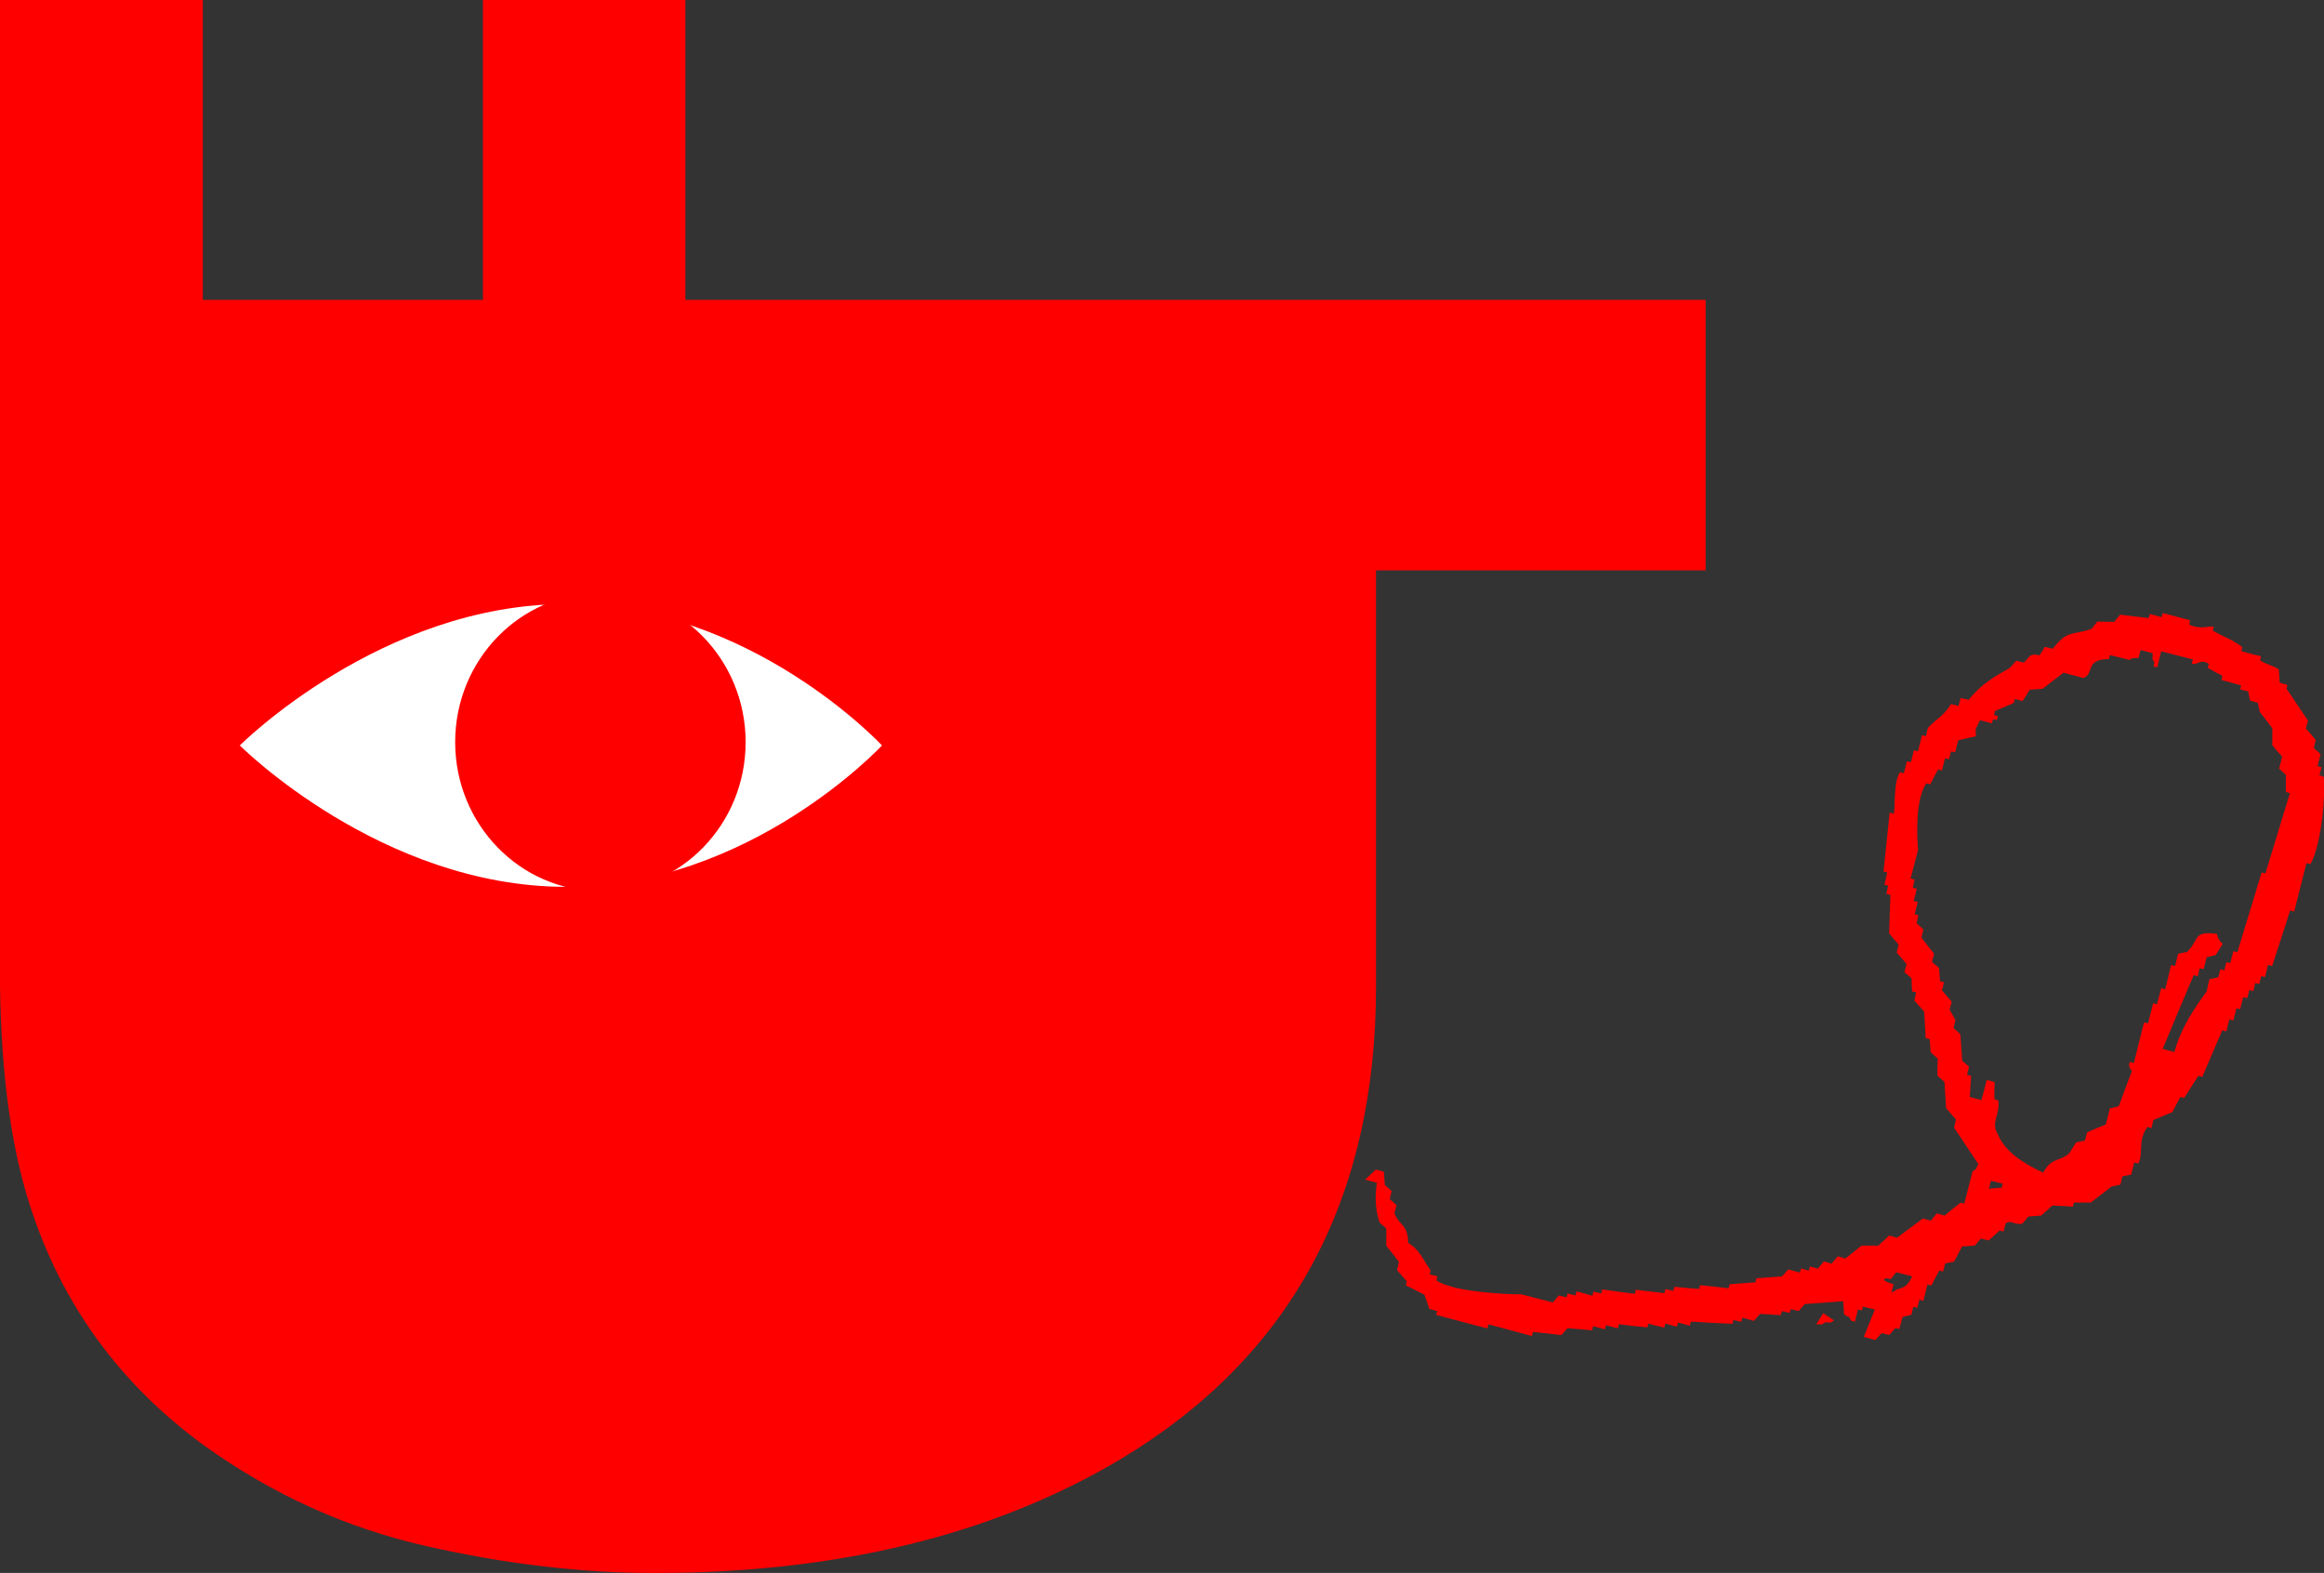 <svg width="99" height="67" viewBox="0 0 99 67" fill="none" xmlns="http://www.w3.org/2000/svg">
<rect x="0" y="0" width="99" height="67" fill="#333333" stroke="none"/>
<g clip-path="url(#clip0_0_345)">
<path d="M29.196 12.773V0H20.573V12.773H8.64V0H0V42.022C0.054 45.757 0.473 48.859 1.27 51.328C2.617 55.544 5.104 58.956 8.703 61.577C11.622 63.671 14.776 65.095 18.177 65.862C21.565 66.629 24.799 67.003 27.876 67.003C35.674 67.003 42.273 65.394 47.689 62.182C54.978 57.831 58.617 51.115 58.617 42.026V24.297H72.659V12.773H29.196Z" fill="#FF0000"/>
<path d="M37.571 31.753C37.571 31.753 31.981 37.775 24.106 37.775C16.23 37.775 10.215 31.753 10.215 31.753C10.215 31.753 16.23 25.731 24.106 25.731C31.981 25.731 37.571 31.753 37.571 31.753Z" fill="white"/>
<path d="M25.577 37.961C28.994 37.961 31.763 35.118 31.763 31.612C31.763 28.106 28.994 25.263 25.577 25.263C22.16 25.263 19.39 28.106 19.39 31.612C19.39 35.118 22.16 37.961 25.577 37.961Z" fill="#FF0000"/>
<path d="M98.977 33.077L98.806 33.022L98.896 32.685L98.725 32.63L98.856 32.121L98.568 31.866L98.648 31.516C98.517 31.354 98.373 31.192 98.229 31.031L98.32 30.694C98.018 30.236 97.703 29.793 97.405 29.335L97.442 29.174L97.113 29.081C97.1 28.892 97.087 28.706 97.076 28.517C96.839 28.341 96.581 28.328 96.279 28.128L96.319 27.953L95.981 27.874L95.481 27.739L95.522 27.564C95.052 27.213 94.788 27.162 94.265 26.866L94.305 26.691C94.174 26.649 93.675 26.838 93.259 26.598L93.296 26.422L92.133 26.113L92.08 26.288L91.584 26.154L91.53 26.329C91.125 26.274 90.719 26.237 90.314 26.182C90.233 26.288 90.143 26.384 90.066 26.491L89.345 26.477C89.265 26.584 89.174 26.68 89.097 26.787C88.236 27.083 88.088 26.814 87.448 27.633L87.11 27.554C86.731 28.2 86.952 27.743 86.48 27.929C86.389 28.035 86.309 28.131 86.218 28.224L85.89 28.145C85.799 28.238 85.719 28.348 85.629 28.441C84.948 28.83 84.399 29.139 83.862 29.81L83.524 29.731L83.433 30.068L83.105 29.989C82.83 30.487 82.438 30.645 82.123 31.01L82.046 31.357L81.875 31.316L81.704 32.001L81.533 31.959L81.403 32.468L81.232 32.427L81.101 32.936L80.93 32.895C80.642 33.38 80.746 34.48 80.669 34.666L80.498 34.611L80.236 37.121L80.394 37.163L80.276 37.685L80.434 37.727L80.357 38.077L80.528 38.119L80.474 39.756L80.88 40.24L80.799 40.578C80.944 40.739 81.074 40.901 81.218 41.062L81.128 41.413L81.429 41.668C81.429 41.857 81.443 42.043 81.456 42.232L81.627 42.273L81.55 42.62L81.969 43.092C81.996 43.466 82.006 43.845 82.033 44.219L82.204 44.261C82.217 44.45 82.23 44.636 82.244 44.825L82.545 45.093C82.532 45.334 82.532 45.578 82.532 45.819C82.636 45.911 82.726 45.994 82.834 46.087L82.901 47.201L83.32 47.686L83.242 48.033C83.581 48.546 83.936 49.069 84.278 49.591C84.094 49.901 84.265 49.739 84.03 49.887L83.678 51.27L83.521 51.228C83.286 51.404 83.061 51.589 82.84 51.779L82.502 51.686C82.425 51.792 82.331 51.889 82.254 51.995L81.912 51.902L80.813 52.721L80.474 52.628C80.33 52.776 80.173 52.91 80.015 53.058H79.295C79.073 53.233 78.849 53.419 78.614 53.608L78.286 53.515C78.195 53.622 78.115 53.718 78.025 53.825L77.696 53.732C77.606 53.839 77.525 53.935 77.435 54.041L77.106 53.949L77.053 54.124L76.724 54.031L76.671 54.207L76.175 54.072C76.084 54.179 76.004 54.275 75.913 54.368C75.548 54.396 75.193 54.42 74.827 54.447L74.774 54.623C74.418 54.65 74.053 54.678 73.688 54.702L73.634 54.877C73.229 54.822 72.823 54.784 72.418 54.743L72.381 54.905C72.026 54.877 71.687 54.85 71.332 54.812L71.278 54.987L70.95 54.908L70.9 55.084C70.756 55.07 70.598 55.042 70.454 55.029C70.193 55.001 69.945 54.974 69.683 54.936L69.643 55.111C69.184 55.056 68.715 54.991 68.255 54.922L68.215 55.097L67.877 55.018L67.837 55.194L67.156 55.004L67.116 55.18L66.778 55.101L66.737 55.262L66.399 55.183C66.322 55.276 66.228 55.386 66.151 55.479L64.804 55.132C64.308 55.145 61.885 55.039 61.191 54.54L61.231 54.365L60.903 54.286L60.943 54.11C60.615 53.667 60.497 53.251 59.988 52.941C59.974 52.136 59.596 52.202 59.401 51.679L59.492 51.331C59.388 51.252 59.298 51.156 59.204 51.077L59.281 50.73L58.993 50.475C58.979 50.286 58.966 50.1 58.952 49.911L58.614 49.818L58.155 50.248L58.651 50.382C58.56 51.053 58.597 51.552 58.768 52.074C58.859 52.153 58.966 52.25 59.056 52.329V53.068C59.241 53.295 59.422 53.526 59.593 53.753L59.515 54.1C59.646 54.262 59.79 54.423 59.934 54.585L59.881 54.746C60.156 54.881 60.417 55.015 60.678 55.149C60.759 55.352 60.822 55.551 60.889 55.754L61.228 55.847L61.174 56.009L63.359 56.586L63.413 56.411L65.26 56.91L65.3 56.734C65.705 56.776 66.111 56.827 66.516 56.868C66.607 56.776 66.687 56.666 66.778 56.573C67.116 56.6 67.471 56.638 67.823 56.666L67.863 56.49L68.373 56.624L68.413 56.449L68.922 56.583L68.963 56.408C69.368 56.463 69.774 56.5 70.179 56.542L70.219 56.38L70.454 56.445L70.9 56.552L70.936 56.377L71.433 56.511L71.486 56.335L71.982 56.469L72.036 56.294C72.626 56.335 73.215 56.363 73.802 56.387L73.842 56.225L74.181 56.304L74.217 56.129L74.717 56.263C74.807 56.17 74.888 56.06 74.978 55.967C75.266 55.981 75.568 55.995 75.856 56.022L75.91 55.847L76.238 55.926L76.292 55.764L76.62 55.844C76.711 55.751 76.791 55.641 76.882 55.548C77.431 55.507 77.968 55.469 78.517 55.427L78.557 55.991C78.872 56.181 78.715 56.005 78.846 56.246L79.016 56.301L79.147 55.778L79.318 55.819L79.358 55.658L79.868 55.778L79.395 56.947L79.891 57.082L80.153 56.786L80.481 56.865C80.572 56.772 80.652 56.662 80.742 56.569L80.913 56.611L81.044 56.098L81.423 56.005L81.503 55.668L81.674 55.709L81.764 55.359L81.935 55.414L82.106 54.716L82.277 54.757C82.381 54.544 82.498 54.327 82.616 54.114L82.773 54.165L82.864 53.818L83.242 53.739C83.36 53.522 83.464 53.309 83.581 53.096C83.765 53.082 83.946 53.068 84.13 53.054C84.211 52.948 84.301 52.852 84.379 52.759L84.717 52.838C84.874 52.69 85.032 52.556 85.189 52.408L85.347 52.463L85.438 52.116C85.672 51.94 85.843 52.209 86.158 52.116C86.239 52.023 86.329 51.913 86.406 51.82L86.956 51.779C87.113 51.631 87.271 51.497 87.428 51.349C87.716 51.362 88.015 51.376 88.306 51.4L88.343 51.225H89.064L89.952 50.541L90.33 50.461L90.407 50.111C90.538 50.083 90.669 50.056 90.786 50.032L90.917 49.519L91.088 49.56C91.322 49.158 91.047 48.58 91.48 48.002L91.651 48.057L91.731 47.707C92.006 47.6 92.267 47.48 92.542 47.37C92.646 47.157 92.767 46.94 92.884 46.727L93.042 46.768C93.249 46.445 93.447 46.135 93.645 45.829L93.816 45.87L94.667 43.883L94.838 43.938L94.969 43.415L95.139 43.47L95.27 42.947L95.428 42.988L95.558 42.476L95.729 42.517L95.82 42.166L95.991 42.221L96.068 41.874L96.239 41.915L96.329 41.578L96.487 41.62L96.617 41.097L96.788 41.152C97.05 40.361 97.311 39.566 97.559 38.776L97.73 38.831L98.253 36.764L98.424 36.805C98.91 35.959 99.077 33.73 98.987 33.097L98.977 33.077ZM80.786 54.929C80.588 55.077 80.799 54.956 80.575 55.049L80.665 54.702C80.665 54.702 80.012 54.526 80.364 54.447L80.535 54.489C80.615 54.396 80.706 54.286 80.783 54.193L81.463 54.368C81.242 54.784 81.161 54.826 80.783 54.932L80.786 54.929ZM85.273 50.592L84.724 50.633L84.814 50.296L85.31 50.417L85.27 50.592H85.273ZM96.513 37.204L96.343 37.163C96.225 37.565 96.095 37.967 95.977 38.37C95.756 39.095 95.531 39.835 95.31 40.557L95.139 40.516L95.009 41.025L94.838 40.983L94.757 41.334L94.587 41.279L94.496 41.63C94.379 41.657 94.248 41.685 94.117 41.709L94 42.232C93.477 42.957 92.928 43.735 92.626 44.811L92.13 44.677C92.562 43.628 93.008 42.583 93.45 41.534L93.621 41.589L93.702 41.241L93.873 41.282L94.003 40.774L94.382 40.681C94.486 40.533 94.58 40.371 94.684 40.209C94.499 40.007 94.513 40.034 94.436 39.78C93.4 39.645 93.715 40.01 93.166 40.547C93.035 40.574 92.918 40.602 92.787 40.626L92.656 41.148L92.485 41.107L92.237 42.142L92.066 42.087L91.882 42.785L91.725 42.73L91.503 43.59L91.332 43.549L90.9 45.282L90.729 45.227C90.625 45.495 90.82 45.588 90.82 45.616C90.622 46.125 90.441 46.623 90.257 47.119C90.126 47.16 90.009 47.184 89.878 47.212L89.707 47.896C89.432 48.002 89.171 48.123 88.909 48.233L88.819 48.58C88.688 48.608 88.571 48.635 88.44 48.659C88.336 48.821 88.246 48.983 88.139 49.13C87.733 49.492 87.391 49.292 87.039 49.949C86.175 49.547 85.441 49.075 85.116 48.34C84.787 47.789 85.196 47.545 85.129 46.874L84.958 46.819C84.958 46.579 84.958 46.334 84.972 46.094L84.633 46.001L84.409 46.861L83.913 46.727L83.966 45.826L83.795 45.784L83.876 45.437L83.588 45.182L83.51 44.054C83.42 43.962 83.313 43.879 83.222 43.786L83.299 43.449L83.051 43.005L83.142 42.669C82.998 42.507 82.867 42.345 82.723 42.184L82.814 41.846L82.642 41.791C82.629 41.602 82.616 41.417 82.602 41.227C82.498 41.148 82.408 41.066 82.301 40.973L82.391 40.626C82.207 40.399 82.026 40.168 81.855 39.941L81.932 39.59C81.842 39.498 81.734 39.415 81.644 39.322L81.721 38.985L81.563 38.944L81.694 38.421L81.523 38.38L81.654 37.857L81.483 37.816L81.56 37.465L81.389 37.424L81.704 36.217C81.677 35.704 81.56 34.122 82.056 33.369L82.227 33.41C82.331 33.197 82.448 32.981 82.566 32.767L82.723 32.822L82.854 32.3L83.025 32.341L83.115 32.004L83.286 32.045L83.417 31.536C83.665 31.471 83.916 31.416 84.177 31.361C84.151 30.931 84.124 31.172 84.348 30.676L84.848 30.811L84.901 30.635L85.059 30.676L85.112 30.501L84.942 30.46L84.982 30.284C85.257 30.178 85.518 30.057 85.779 29.947L85.833 29.772L86.161 29.865C86.265 29.703 86.369 29.541 86.463 29.38C86.647 29.366 86.828 29.352 87.013 29.339C87.314 29.112 87.602 28.881 87.904 28.654L88.742 28.881C89.238 28.72 88.782 28.076 89.841 28.076L89.881 27.901L90.719 28.114C90.719 28.114 90.773 27.994 91.098 28.035L91.188 27.688L91.698 27.822C91.711 28.197 91.634 27.97 91.778 28.211L91.738 28.386L91.895 28.427L92.066 27.743L93.413 28.09L93.373 28.266C93.585 28.358 93.725 28.039 94.094 28.279L94.04 28.441C94.251 28.561 94.459 28.682 94.67 28.788L94.63 28.964L95.468 29.194L95.431 29.37L95.769 29.449L95.847 29.837L95.977 29.879L96.172 29.934C96.212 30.054 96.235 30.188 96.262 30.322C96.446 30.549 96.614 30.78 96.798 31.02V31.746C96.929 31.908 97.073 32.069 97.217 32.231L97.087 32.74C97.177 32.833 97.284 32.915 97.375 33.008V33.734L97.546 33.789L96.51 37.187L96.513 37.204Z" fill="#FF0000"/>
<path d="M78.128 56.243C77.974 56.139 77.82 56.04 77.666 55.937C77.565 56.095 77.468 56.253 77.368 56.411C77.73 56.397 77.505 56.473 77.746 56.329C78.108 56.315 77.884 56.391 78.125 56.246L78.128 56.243Z" fill="#FF0000"/>
</g>
<defs>
<clipPath id="clip0_0_345">
<rect width="99" height="67" fill="white"/>
</clipPath>
</defs>
</svg>

